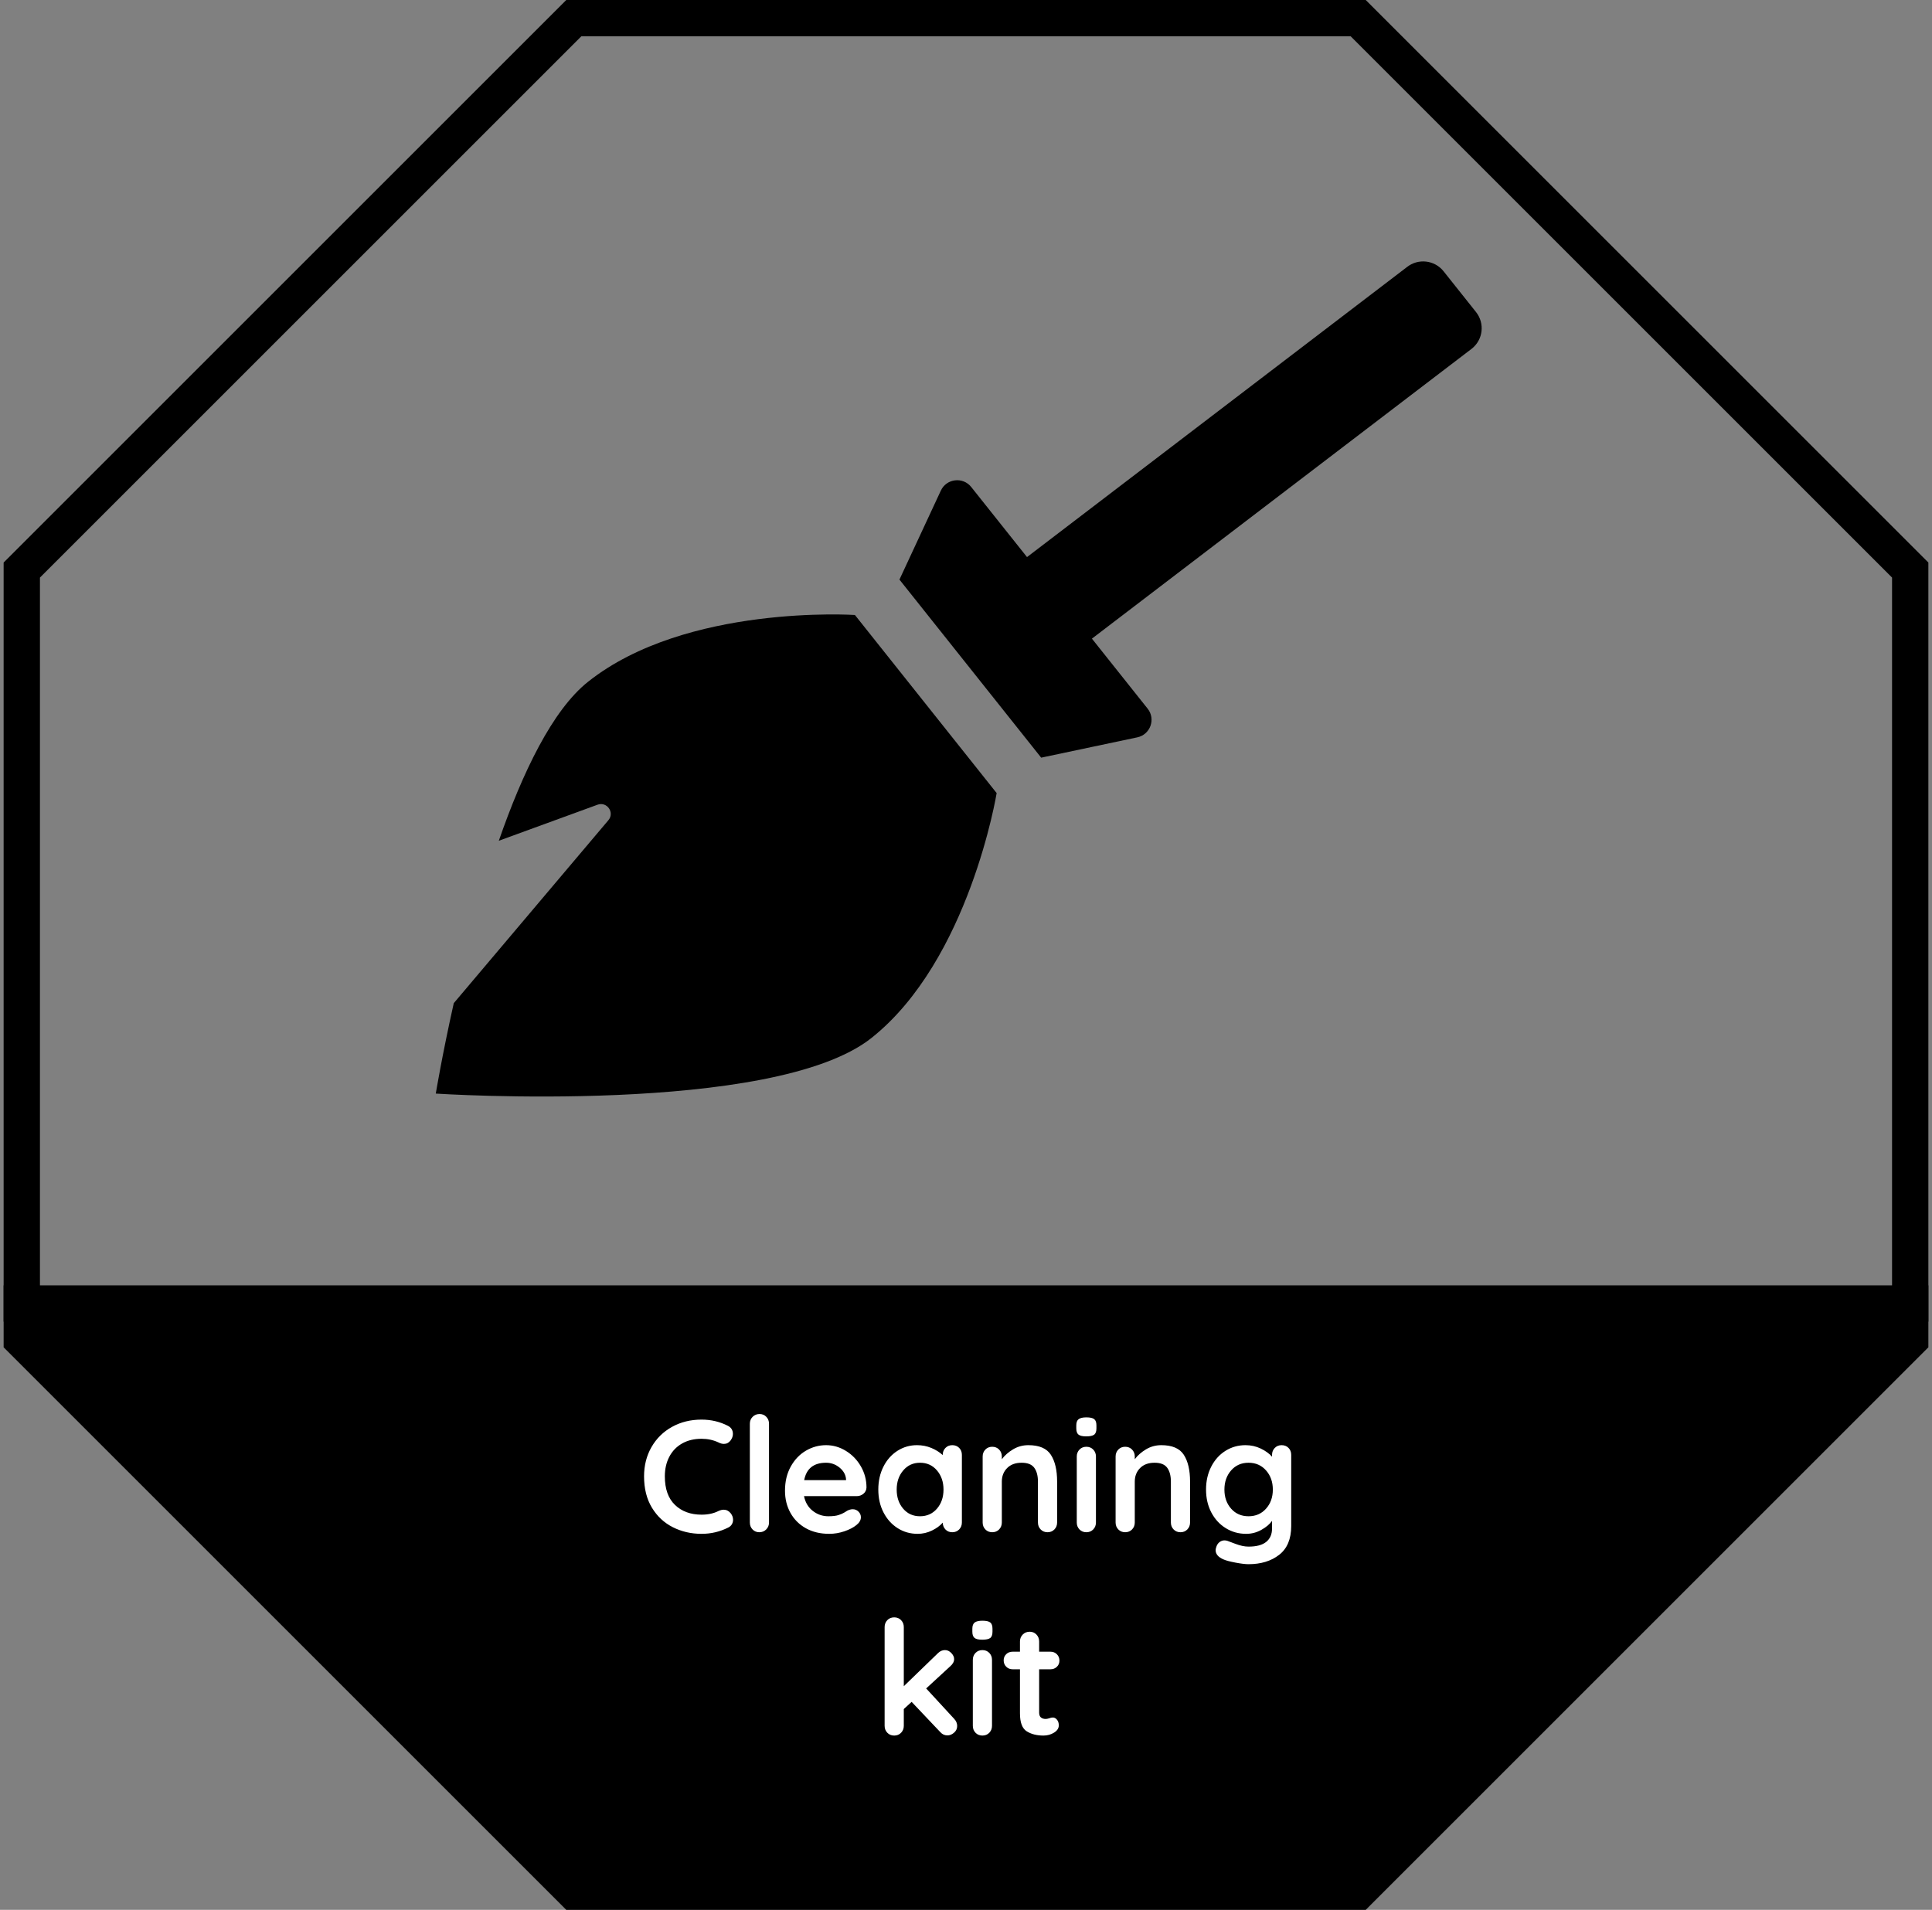 <?xml version="1.0" encoding="UTF-8"?> <svg xmlns="http://www.w3.org/2000/svg" width="266" height="263" viewBox="0 0 266 263"><rect x="0" y="0" width="266" height="263" fill="#808080" stroke="none"/><g fill="none" fill-rule="evenodd"><polygon stroke="#000" stroke-width="5" points="76 .5 184 .5 260 76.5 260 182.5 184 258.5 76 258.5 0 182.5 0 76.5" transform="translate(3 2)"></polygon><polygon fill="#000" points="3 184.864 79.693 261 187.029 261.5 263 184.864 263 180 3 180"></polygon><path fill="#FFF" d="M100.225,196.348 C100.68,196.583 100.907,196.957 100.907,197.47 C100.907,197.778 100.797,198.079 100.577,198.372 C100.342,198.68 100.042,198.834 99.675,198.834 C99.426,198.834 99.176,198.768 98.927,198.636 C98.208,198.299 97.431,198.13 96.595,198.13 C95.568,198.13 94.674,198.346 93.911,198.779 C93.148,199.212 92.562,199.82 92.151,200.605 C91.74,201.39 91.535,202.288 91.535,203.3 C91.535,205.031 92.001,206.343 92.932,207.238 C93.863,208.133 95.084,208.58 96.595,208.58 C97.49,208.58 98.267,208.411 98.927,208.074 C99.191,207.957 99.426,207.898 99.631,207.898 C100.012,207.898 100.335,208.059 100.599,208.382 C100.819,208.661 100.929,208.961 100.929,209.284 C100.929,209.519 100.87,209.731 100.753,209.922 C100.636,210.113 100.467,210.259 100.247,210.362 C99.103,210.934 97.886,211.22 96.595,211.22 C95.158,211.22 93.838,210.916 92.635,210.307 C91.432,209.698 90.472,208.8 89.753,207.612 C89.034,206.424 88.675,204.987 88.675,203.3 C88.675,201.804 89.016,200.462 89.698,199.274 C90.38,198.086 91.322,197.158 92.525,196.491 C93.728,195.824 95.084,195.49 96.595,195.49 C97.9,195.49 99.11,195.776 100.225,196.348 Z M105.879,209.658 C105.879,210.039 105.751,210.358 105.494,210.615 C105.237,210.872 104.918,211 104.537,211 C104.17,211 103.862,210.872 103.613,210.615 C103.364,210.358 103.239,210.039 103.239,209.658 L103.239,196.062 C103.239,195.681 103.367,195.362 103.624,195.105 C103.881,194.848 104.2,194.72 104.581,194.72 C104.948,194.72 105.256,194.848 105.505,195.105 C105.754,195.362 105.879,195.681 105.879,196.062 L105.879,209.658 Z M119.299,204.84 C119.284,205.192 119.145,205.478 118.881,205.698 C118.617,205.918 118.309,206.028 117.957,206.028 L110.697,206.028 C110.873,206.893 111.276,207.572 111.907,208.063 C112.538,208.554 113.249,208.8 114.041,208.8 C114.642,208.8 115.112,208.745 115.449,208.635 C115.786,208.525 116.054,208.408 116.252,208.283 C116.45,208.158 116.586,208.074 116.659,208.03 C116.923,207.898 117.172,207.832 117.407,207.832 C117.715,207.832 117.979,207.942 118.199,208.162 C118.419,208.382 118.529,208.639 118.529,208.932 C118.529,209.328 118.324,209.687 117.913,210.01 C117.502,210.347 116.952,210.633 116.263,210.868 C115.574,211.103 114.877,211.22 114.173,211.22 C112.941,211.22 111.867,210.963 110.95,210.45 C110.033,209.937 109.326,209.229 108.827,208.327 C108.328,207.425 108.079,206.409 108.079,205.28 C108.079,204.019 108.343,202.911 108.871,201.958 C109.399,201.005 110.096,200.275 110.961,199.769 C111.826,199.263 112.75,199.01 113.733,199.01 C114.701,199.01 115.614,199.274 116.472,199.802 C117.33,200.33 118.016,201.041 118.529,201.936 C119.042,202.831 119.299,203.799 119.299,204.84 Z M113.733,201.43 C112.032,201.43 111.027,202.229 110.719,203.828 L116.483,203.828 L116.483,203.674 C116.424,203.058 116.124,202.53 115.581,202.09 C115.038,201.65 114.422,201.43 113.733,201.43 Z M131.113,199.01 C131.494,199.01 131.81,199.135 132.059,199.384 C132.308,199.633 132.433,199.956 132.433,200.352 L132.433,209.658 C132.433,210.039 132.308,210.358 132.059,210.615 C131.81,210.872 131.494,211 131.113,211 C130.732,211 130.42,210.875 130.178,210.626 C129.936,210.377 129.808,210.061 129.793,209.68 C129.426,210.105 128.931,210.468 128.308,210.769 C127.685,211.07 127.028,211.22 126.339,211.22 C125.327,211.22 124.41,210.96 123.589,210.439 C122.768,209.918 122.119,209.196 121.642,208.272 C121.165,207.348 120.927,206.299 120.927,205.126 C120.927,203.953 121.162,202.9 121.631,201.969 C122.1,201.038 122.742,200.312 123.556,199.791 C124.37,199.27 125.268,199.01 126.251,199.01 C126.955,199.01 127.615,199.138 128.231,199.395 C128.847,199.652 129.368,199.978 129.793,200.374 L129.793,200.352 C129.793,199.971 129.918,199.652 130.167,199.395 C130.416,199.138 130.732,199.01 131.113,199.01 Z M126.669,208.8 C127.622,208.8 128.4,208.452 129.001,207.755 C129.602,207.058 129.903,206.182 129.903,205.126 C129.903,204.07 129.602,203.19 129.001,202.486 C128.4,201.782 127.622,201.43 126.669,201.43 C125.73,201.43 124.96,201.782 124.359,202.486 C123.758,203.19 123.457,204.07 123.457,205.126 C123.457,206.182 123.754,207.058 124.348,207.755 C124.942,208.452 125.716,208.8 126.669,208.8 Z M141.585,199.01 C143.081,199.01 144.115,199.454 144.687,200.341 C145.259,201.228 145.545,202.457 145.545,204.026 L145.545,209.658 C145.545,210.039 145.42,210.358 145.171,210.615 C144.922,210.872 144.606,211 144.225,211 C143.844,211 143.528,210.872 143.279,210.615 C143.03,210.358 142.905,210.039 142.905,209.658 L142.905,204.026 C142.905,203.219 142.736,202.585 142.399,202.123 C142.062,201.661 141.482,201.43 140.661,201.43 C139.81,201.43 139.143,201.676 138.659,202.167 C138.175,202.658 137.933,203.278 137.933,204.026 L137.933,209.658 C137.933,210.039 137.808,210.358 137.559,210.615 C137.31,210.872 136.994,211 136.613,211 C136.232,211 135.916,210.872 135.667,210.615 C135.418,210.358 135.293,210.039 135.293,209.658 L135.293,200.572 C135.293,200.191 135.418,199.872 135.667,199.615 C135.916,199.358 136.232,199.23 136.613,199.23 C136.994,199.23 137.31,199.358 137.559,199.615 C137.808,199.872 137.933,200.191 137.933,200.572 L137.933,200.946 C138.329,200.418 138.846,199.963 139.484,199.582 C140.122,199.201 140.822,199.01 141.585,199.01 Z M150.891,209.658 C150.891,210.039 150.766,210.358 150.517,210.615 C150.268,210.872 149.952,211 149.571,211 C149.19,211 148.874,210.872 148.625,210.615 C148.376,210.358 148.251,210.039 148.251,209.658 L148.251,200.572 C148.251,200.191 148.376,199.872 148.625,199.615 C148.874,199.358 149.19,199.23 149.571,199.23 C149.952,199.23 150.268,199.358 150.517,199.615 C150.766,199.872 150.891,200.191 150.891,200.572 L150.891,209.658 Z M149.549,197.8 C149.05,197.8 148.698,197.719 148.493,197.558 C148.288,197.397 148.185,197.111 148.185,196.7 L148.185,196.282 C148.185,195.871 148.295,195.585 148.515,195.424 C148.735,195.263 149.087,195.182 149.571,195.182 C150.084,195.182 150.444,195.263 150.649,195.424 C150.854,195.585 150.957,195.871 150.957,196.282 L150.957,196.7 C150.957,197.125 150.851,197.415 150.638,197.569 C150.425,197.723 150.062,197.8 149.549,197.8 Z M159.889,199.01 C161.385,199.01 162.419,199.454 162.991,200.341 C163.563,201.228 163.849,202.457 163.849,204.026 L163.849,209.658 C163.849,210.039 163.724,210.358 163.475,210.615 C163.226,210.872 162.91,211 162.529,211 C162.148,211 161.832,210.872 161.583,210.615 C161.334,210.358 161.209,210.039 161.209,209.658 L161.209,204.026 C161.209,203.219 161.04,202.585 160.703,202.123 C160.366,201.661 159.786,201.43 158.965,201.43 C158.114,201.43 157.447,201.676 156.963,202.167 C156.479,202.658 156.237,203.278 156.237,204.026 L156.237,209.658 C156.237,210.039 156.112,210.358 155.863,210.615 C155.614,210.872 155.298,211 154.917,211 C154.536,211 154.22,210.872 153.971,210.615 C153.722,210.358 153.597,210.039 153.597,209.658 L153.597,200.572 C153.597,200.191 153.722,199.872 153.971,199.615 C154.22,199.358 154.536,199.23 154.917,199.23 C155.298,199.23 155.614,199.358 155.863,199.615 C156.112,199.872 156.237,200.191 156.237,200.572 L156.237,200.946 C156.633,200.418 157.15,199.963 157.788,199.582 C158.426,199.201 159.126,199.01 159.889,199.01 Z M176.455,199.01 C176.836,199.01 177.152,199.135 177.401,199.384 C177.65,199.633 177.775,199.956 177.775,200.352 L177.775,210.142 C177.775,211.931 177.221,213.255 176.114,214.113 C175.007,214.971 173.602,215.4 171.901,215.4 C171.461,215.4 170.856,215.327 170.086,215.18 C169.316,215.033 168.77,214.887 168.447,214.74 C167.728,214.432 167.369,214.007 167.369,213.464 C167.369,213.361 167.391,213.244 167.435,213.112 C167.523,212.789 167.673,212.544 167.886,212.375 C168.099,212.206 168.33,212.122 168.579,212.122 C168.726,212.122 168.865,212.144 168.997,212.188 C169.056,212.203 169.419,212.338 170.086,212.595 C170.753,212.852 171.358,212.98 171.901,212.98 C172.986,212.98 173.797,212.764 174.332,212.331 C174.867,211.898 175.135,211.286 175.135,210.494 L175.135,209.438 C174.812,209.893 174.325,210.303 173.672,210.67 C173.019,211.037 172.319,211.22 171.571,211.22 C170.544,211.22 169.609,210.96 168.766,210.439 C167.923,209.918 167.259,209.196 166.775,208.272 C166.291,207.348 166.049,206.299 166.049,205.126 C166.049,203.953 166.287,202.9 166.764,201.969 C167.241,201.038 167.893,200.312 168.722,199.791 C169.551,199.27 170.471,199.01 171.483,199.01 C172.231,199.01 172.928,199.164 173.573,199.472 C174.218,199.78 174.739,200.154 175.135,200.594 L175.135,200.352 C175.135,199.971 175.26,199.652 175.509,199.395 C175.758,199.138 176.074,199.01 176.455,199.01 Z M171.901,208.8 C172.884,208.8 173.687,208.452 174.31,207.755 C174.933,207.058 175.245,206.182 175.245,205.126 C175.245,204.07 174.933,203.19 174.31,202.486 C173.687,201.782 172.884,201.43 171.901,201.43 C170.918,201.43 170.119,201.782 169.503,202.486 C168.887,203.19 168.579,204.07 168.579,205.126 C168.579,206.182 168.887,207.058 169.503,207.755 C170.119,208.452 170.918,208.8 171.901,208.8 Z M131.366,236.69 C131.645,236.983 131.784,237.313 131.784,237.68 C131.784,238.047 131.641,238.355 131.355,238.604 C131.069,238.853 130.765,238.978 130.442,238.978 C130.061,238.978 129.738,238.831 129.474,238.538 L125.514,234.358 L124.436,235.348 L124.436,237.658 C124.436,238.039 124.311,238.358 124.062,238.615 C123.813,238.872 123.497,239 123.116,239 C122.735,239 122.419,238.872 122.17,238.615 C121.921,238.358 121.796,238.039 121.796,237.658 L121.796,224.062 C121.796,223.681 121.921,223.362 122.17,223.105 C122.419,222.848 122.735,222.72 123.116,222.72 C123.497,222.72 123.813,222.848 124.062,223.105 C124.311,223.362 124.436,223.681 124.436,224.062 L124.436,232.202 L129.144,227.648 C129.423,227.369 129.745,227.23 130.112,227.23 C130.435,227.23 130.724,227.366 130.981,227.637 C131.238,227.908 131.366,228.183 131.366,228.462 C131.366,228.814 131.19,229.144 130.838,229.452 L127.516,232.51 L131.366,236.69 Z M136.58,237.658 C136.58,238.039 136.455,238.358 136.206,238.615 C135.957,238.872 135.641,239 135.26,239 C134.879,239 134.563,238.872 134.314,238.615 C134.065,238.358 133.94,238.039 133.94,237.658 L133.94,228.572 C133.94,228.191 134.065,227.872 134.314,227.615 C134.563,227.358 134.879,227.23 135.26,227.23 C135.641,227.23 135.957,227.358 136.206,227.615 C136.455,227.872 136.58,228.191 136.58,228.572 L136.58,237.658 Z M135.238,225.8 C134.739,225.8 134.387,225.719 134.182,225.558 C133.977,225.397 133.874,225.111 133.874,224.7 L133.874,224.282 C133.874,223.871 133.984,223.585 134.204,223.424 C134.424,223.263 134.776,223.182 135.26,223.182 C135.773,223.182 136.133,223.263 136.338,223.424 C136.543,223.585 136.646,223.871 136.646,224.282 L136.646,224.7 C136.646,225.125 136.54,225.415 136.327,225.569 C136.114,225.723 135.751,225.8 135.238,225.8 Z M144.962,236.514 C145.167,236.514 145.354,236.613 145.523,236.811 C145.692,237.009 145.776,237.269 145.776,237.592 C145.776,237.988 145.56,238.322 145.127,238.593 C144.694,238.864 144.207,239 143.664,239 C142.755,239 141.988,238.806 141.365,238.417 C140.742,238.028 140.43,237.203 140.43,235.942 L140.43,229.87 L139.418,229.87 C139.066,229.87 138.773,229.753 138.538,229.518 C138.303,229.283 138.186,228.99 138.186,228.638 C138.186,228.301 138.303,228.018 138.538,227.791 C138.773,227.564 139.066,227.45 139.418,227.45 L140.43,227.45 L140.43,226.042 C140.43,225.661 140.558,225.342 140.815,225.085 C141.072,224.828 141.391,224.7 141.772,224.7 C142.139,224.7 142.447,224.828 142.696,225.085 C142.945,225.342 143.07,225.661 143.07,226.042 L143.07,227.45 L144.632,227.45 C144.984,227.45 145.277,227.567 145.512,227.802 C145.747,228.037 145.864,228.33 145.864,228.682 C145.864,229.019 145.747,229.302 145.512,229.529 C145.277,229.756 144.984,229.87 144.632,229.87 L143.07,229.87 L143.07,235.832 C143.07,236.14 143.151,236.364 143.312,236.503 C143.473,236.642 143.693,236.712 143.972,236.712 C144.089,236.712 144.251,236.683 144.456,236.624 C144.632,236.551 144.801,236.514 144.962,236.514 Z"></path><polygon fill="#000" fill-rule="nonzero" points=".5 182 .5 177 265.5 177 265.5 182"></polygon><path fill="#000" fill-rule="nonzero" d="M57.706,48.689 L77.22,73.212 C77.22,73.212 73.485,96.203 59.992,106.93 C46.498,117.662 0,114.594 0,114.594 C0,114.594 0.855,109.396 2.475,102.144 L23.764,76.949 C24.658,75.894 23.569,74.339 22.268,74.815 L8.678,79.777 C11.927,70.42 16.04,61.799 20.963,57.884 C34.456,47.157 57.706,48.689 57.706,48.689 Z M143.219,6.97 L138.751,1.354 C137.515,-0.195 135.259,-0.454 133.708,0.779 L81.4,40.715 L73.719,31.064 C72.574,29.624 70.312,29.893 69.536,31.56 L63.837,43.813 L83.351,68.335 L96.581,65.539 C98.381,65.159 99.151,63.023 98.008,61.586 L90.337,51.946 L142.645,12.01 C144.196,10.779 144.454,8.522 143.219,6.97 Z" transform="translate(60 36)"></path></g></svg> 